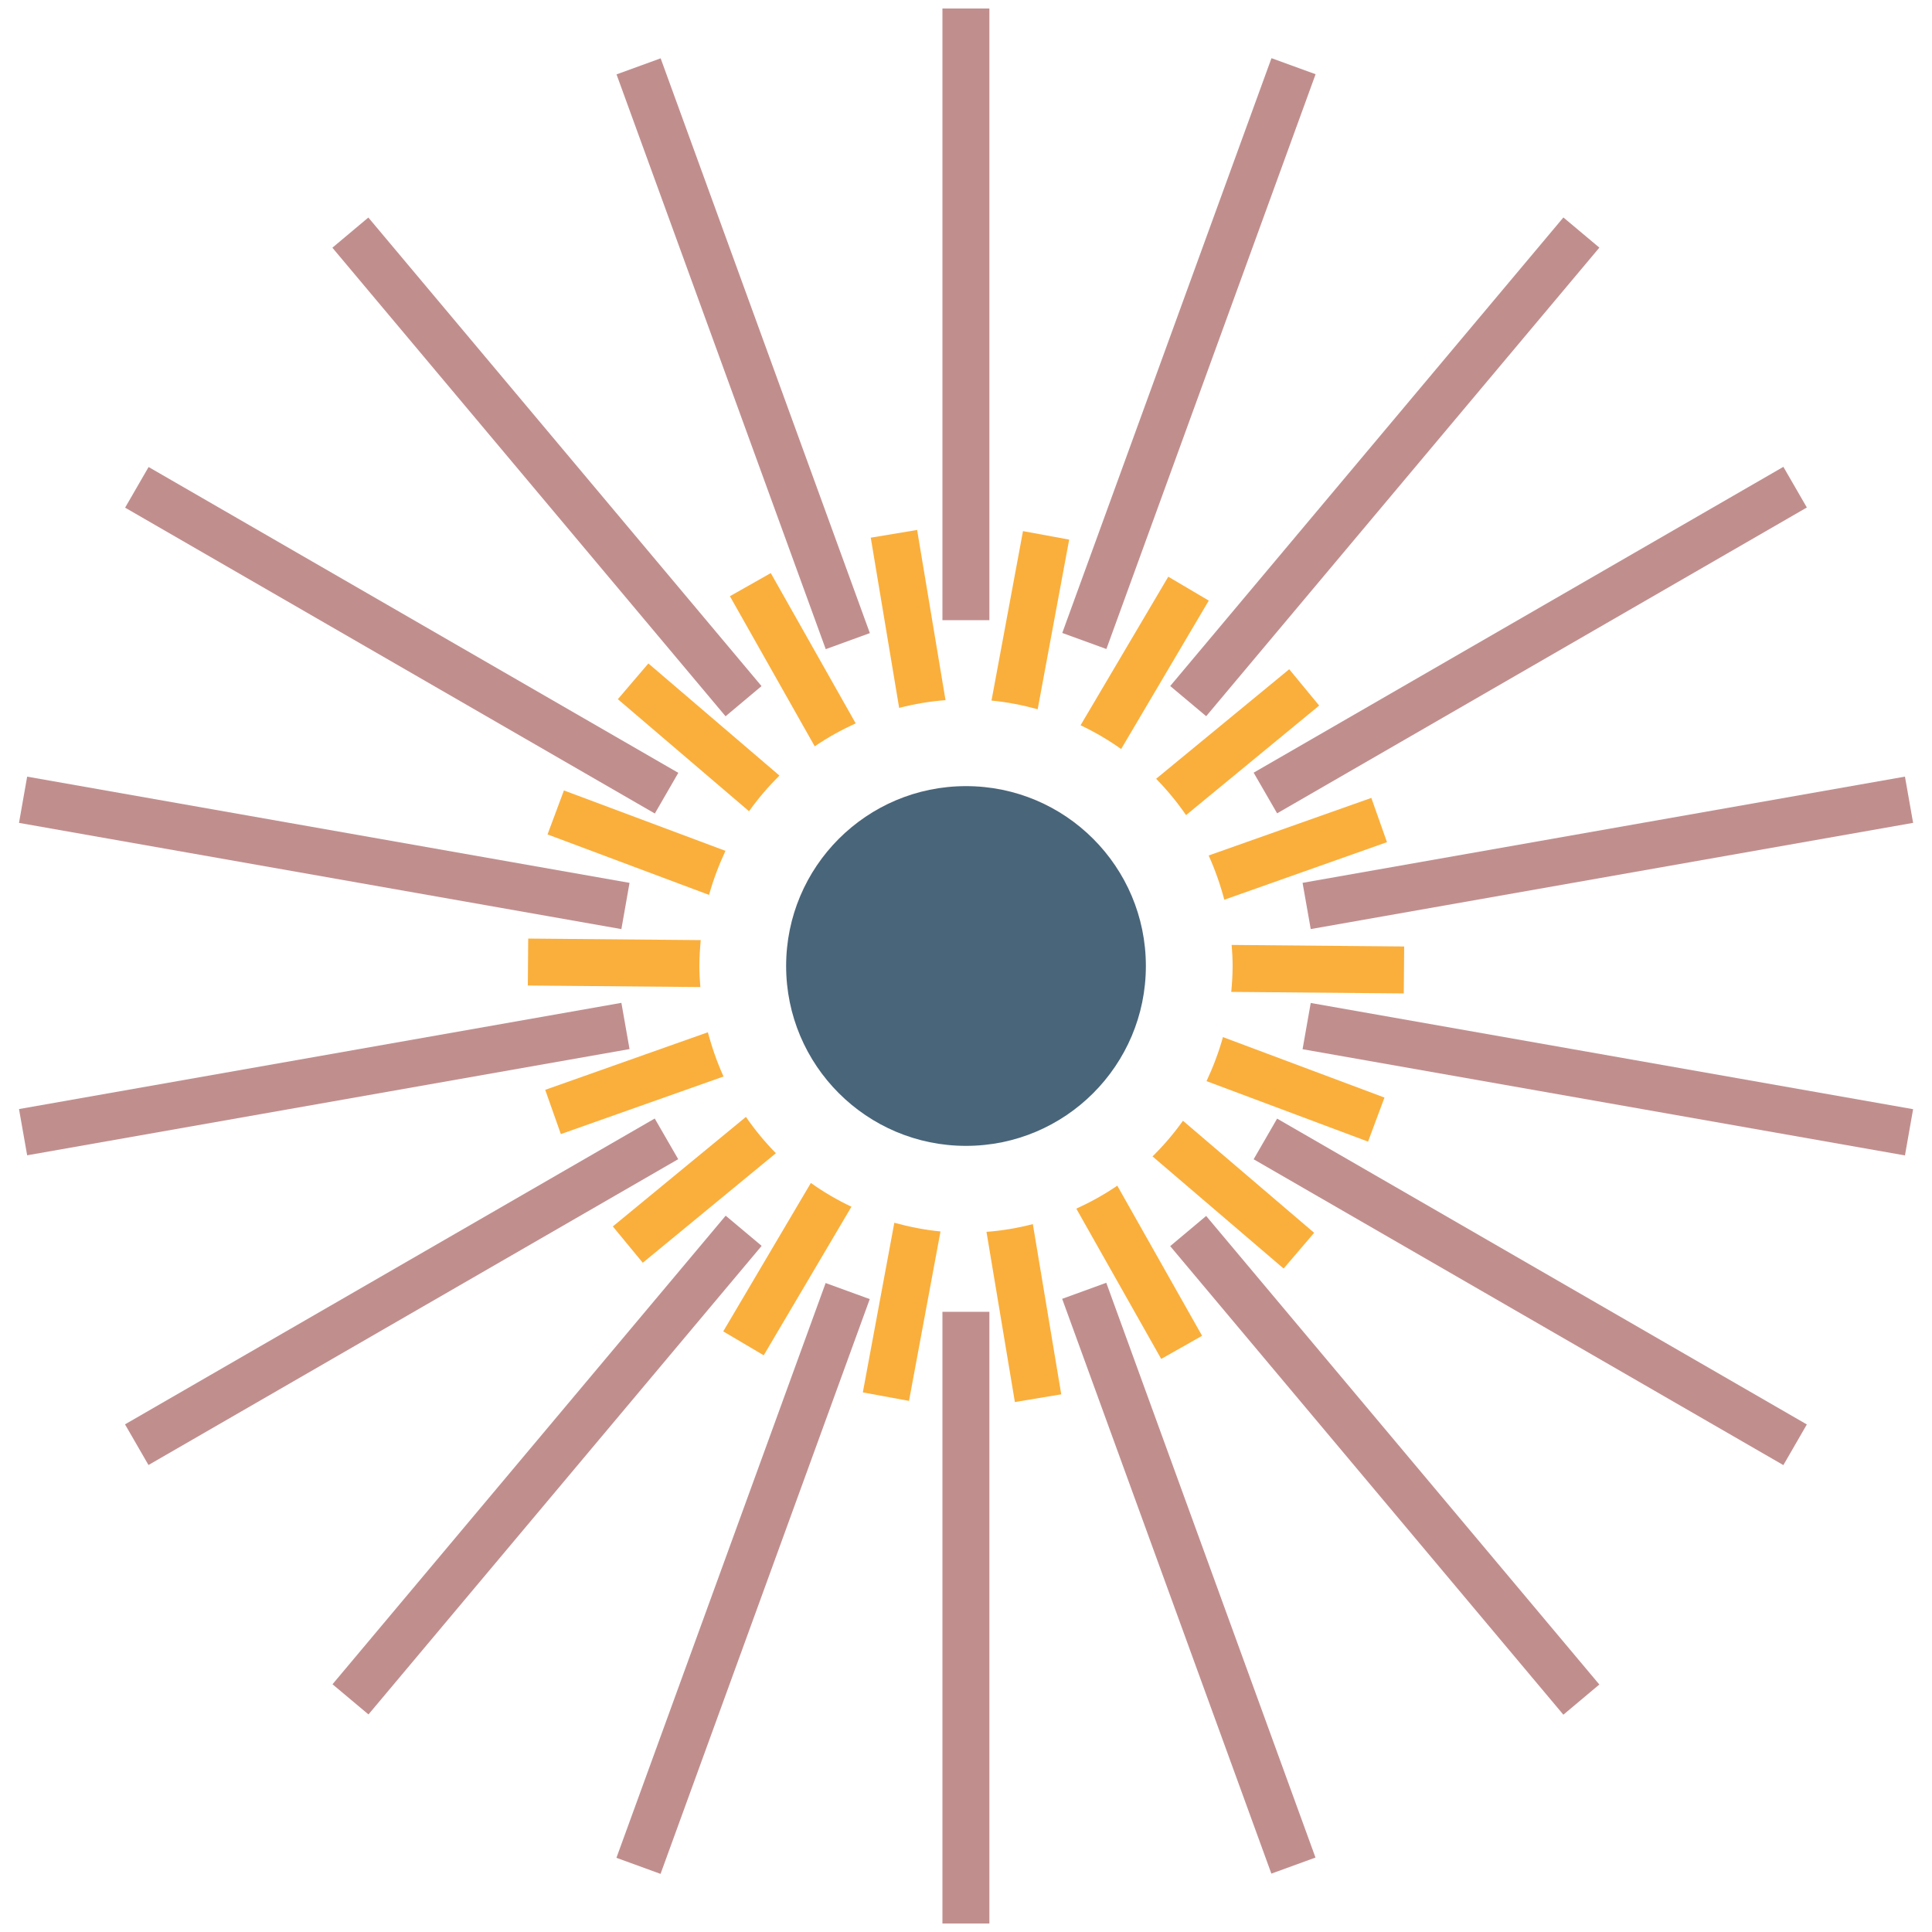 <svg xmlns="http://www.w3.org/2000/svg" id="Layer_1" data-name="Layer 1" viewBox="0 0 100 100"><defs><style>      .cls-1 {        fill: #faaf3c;      }      .cls-2 {        fill: #c18e8e;      }      .cls-3 {        fill: #49657a;      }    </style></defs><g><rect class="cls-2" x="48.78" y=".44" width="2.43" height="31.66"></rect><rect class="cls-2" x="48.78" y="67.9" width="2.43" height="31.66"></rect><rect class="cls-2" x="37.25" y="2.48" width="2.43" height="31.66" transform="translate(-3.94 14.26) rotate(-20)"></rect><rect class="cls-2" x="60.32" y="65.86" width="2.43" height="31.66" transform="translate(-24.23 25.97) rotate(-20)"></rect><rect class="cls-2" x="27.1" y="8.33" width="2.43" height="31.66" transform="translate(-8.91 23.86) rotate(-40)"></rect><rect class="cls-2" x="70.46" y="60.01" width="2.43" height="31.66" transform="translate(-31.98 63.82) rotate(-40)"></rect><rect class="cls-2" x="19.57" y="17.31" width="2.43" height="31.66" transform="translate(-18.3 34.57) rotate(-60)"></rect><rect class="cls-2" x="77.99" y="51.03" width="2.43" height="31.66" transform="translate(-18.3 102.03) rotate(-60)"></rect><rect class="cls-2" x="15.57" y="28.31" width="2.43" height="31.66" transform="translate(-29.6 53.01) rotate(-80)"></rect><rect class="cls-2" x="82" y="40.03" width="2.43" height="31.66" transform="translate(13.76 128.11) rotate(-80)"></rect><rect class="cls-2" x=".95" y="54.64" width="31.66" height="2.43" transform="translate(-9.44 3.76) rotate(-10)"></rect><rect class="cls-2" x="67.39" y="42.93" width="31.66" height="2.43" transform="translate(-6.4 15.12) rotate(-10)"></rect><rect class="cls-2" x="4.96" y="65.65" width="31.66" height="2.43" transform="translate(-30.65 19.35) rotate(-30)"></rect><rect class="cls-2" x="63.38" y="31.92" width="31.66" height="2.43" transform="translate(-5.96 44.04) rotate(-30)"></rect><rect class="cls-2" x="12.49" y="74.62" width="31.66" height="2.43" transform="translate(-47.98 48.78) rotate(-50)"></rect><rect class="cls-2" x="55.85" y="22.95" width="31.66" height="2.43" transform="translate(7.09 63.54) rotate(-50)"></rect><rect class="cls-2" x="22.63" y="80.48" width="31.66" height="2.43" transform="translate(-51.46 89.9) rotate(-70)"></rect><path class="cls-1" d="m47.47,27.43l-2.4.4,1.47,8.81c.78-.2,1.58-.34,2.4-.4l-1.47-8.81Z"></path><path class="cls-1" d="m39.9,29.66l-2.12,1.2,4.39,7.77c.67-.46,1.38-.85,2.12-1.19l-4.39-7.77Z"></path><path class="cls-1" d="m55.34,27.93l-2.39-.44-1.63,8.77c.82.08,1.62.24,2.39.45l1.63-8.78Z"></path><path class="cls-1" d="m68.28,36.52l-1.55-1.88-6.89,5.67c.57.58,1.09,1.21,1.55,1.88l6.89-5.67Z"></path><path class="cls-1" d="m29.19,40.91l-.85,2.28,8.36,3.13c.22-.79.51-1.55.85-2.28l-8.37-3.13Z"></path><path class="cls-1" d="m71.79,43.59l-.81-2.29-8.42,2.98c.33.73.6,1.5.81,2.29l8.42-2.98Z"></path><path class="cls-1" d="m44.66,72.07l2.39.44,1.63-8.77c-.82-.08-1.62-.24-2.39-.45l-1.63,8.78Z"></path><path class="cls-1" d="m60.1,70.34l2.12-1.2-4.39-7.77c-.67.46-1.38.85-2.12,1.19l4.39,7.77Z"></path><path class="cls-1" d="m70.81,59.09l.85-2.28-8.36-3.13c-.22.79-.51,1.55-.85,2.28l8.36,3.13Z"></path><path class="cls-1" d="m52.53,72.57l2.4-.4-1.47-8.81c-.78.2-1.58.34-2.4.4l1.47,8.81Z"></path><path class="cls-1" d="m31.72,63.48l1.55,1.88,6.89-5.67c-.57-.58-1.09-1.21-1.55-1.88l-6.89,5.67Z"></path><path class="cls-1" d="m28.22,56.41l.81,2.29,8.42-2.98c-.33-.73-.6-1.5-.81-2.29l-8.42,2.98Z"></path><path class="cls-1" d="m37.43,68.91l2.1,1.24,4.54-7.69c-.74-.35-1.44-.76-2.1-1.23l-4.54,7.69Z"></path><path class="cls-1" d="m63.74,51.34l8.92.08.02-2.43-8.93-.08c.03.36.05.72.05,1.09,0,.45-.03.9-.07,1.34Z"></path><path class="cls-1" d="m62.57,31.09l-2.1-1.24-4.54,7.69c.74.35,1.44.76,2.1,1.23l4.54-7.69Z"></path><path class="cls-1" d="m59.66,59.86l6.78,5.8,1.58-1.85-6.79-5.8c-.47.66-1,1.28-1.58,1.85Z"></path><path class="cls-1" d="m36.26,48.66l-8.92-.08-.02,2.43,8.93.08c-.03-.36-.05-.72-.05-1.09,0-.45.03-.9.07-1.34Z"></path><path class="cls-1" d="m40.34,40.14l-6.78-5.8-1.58,1.85,6.79,5.8c.47-.66,1-1.28,1.58-1.85Z"></path><rect class="cls-2" x="45.71" y="17.09" width="31.66" height="2.43" transform="translate(23.29 69.87) rotate(-70)"></rect></g><circle class="cls-3" cx="50" cy="50" r="9.31"></circle></svg>